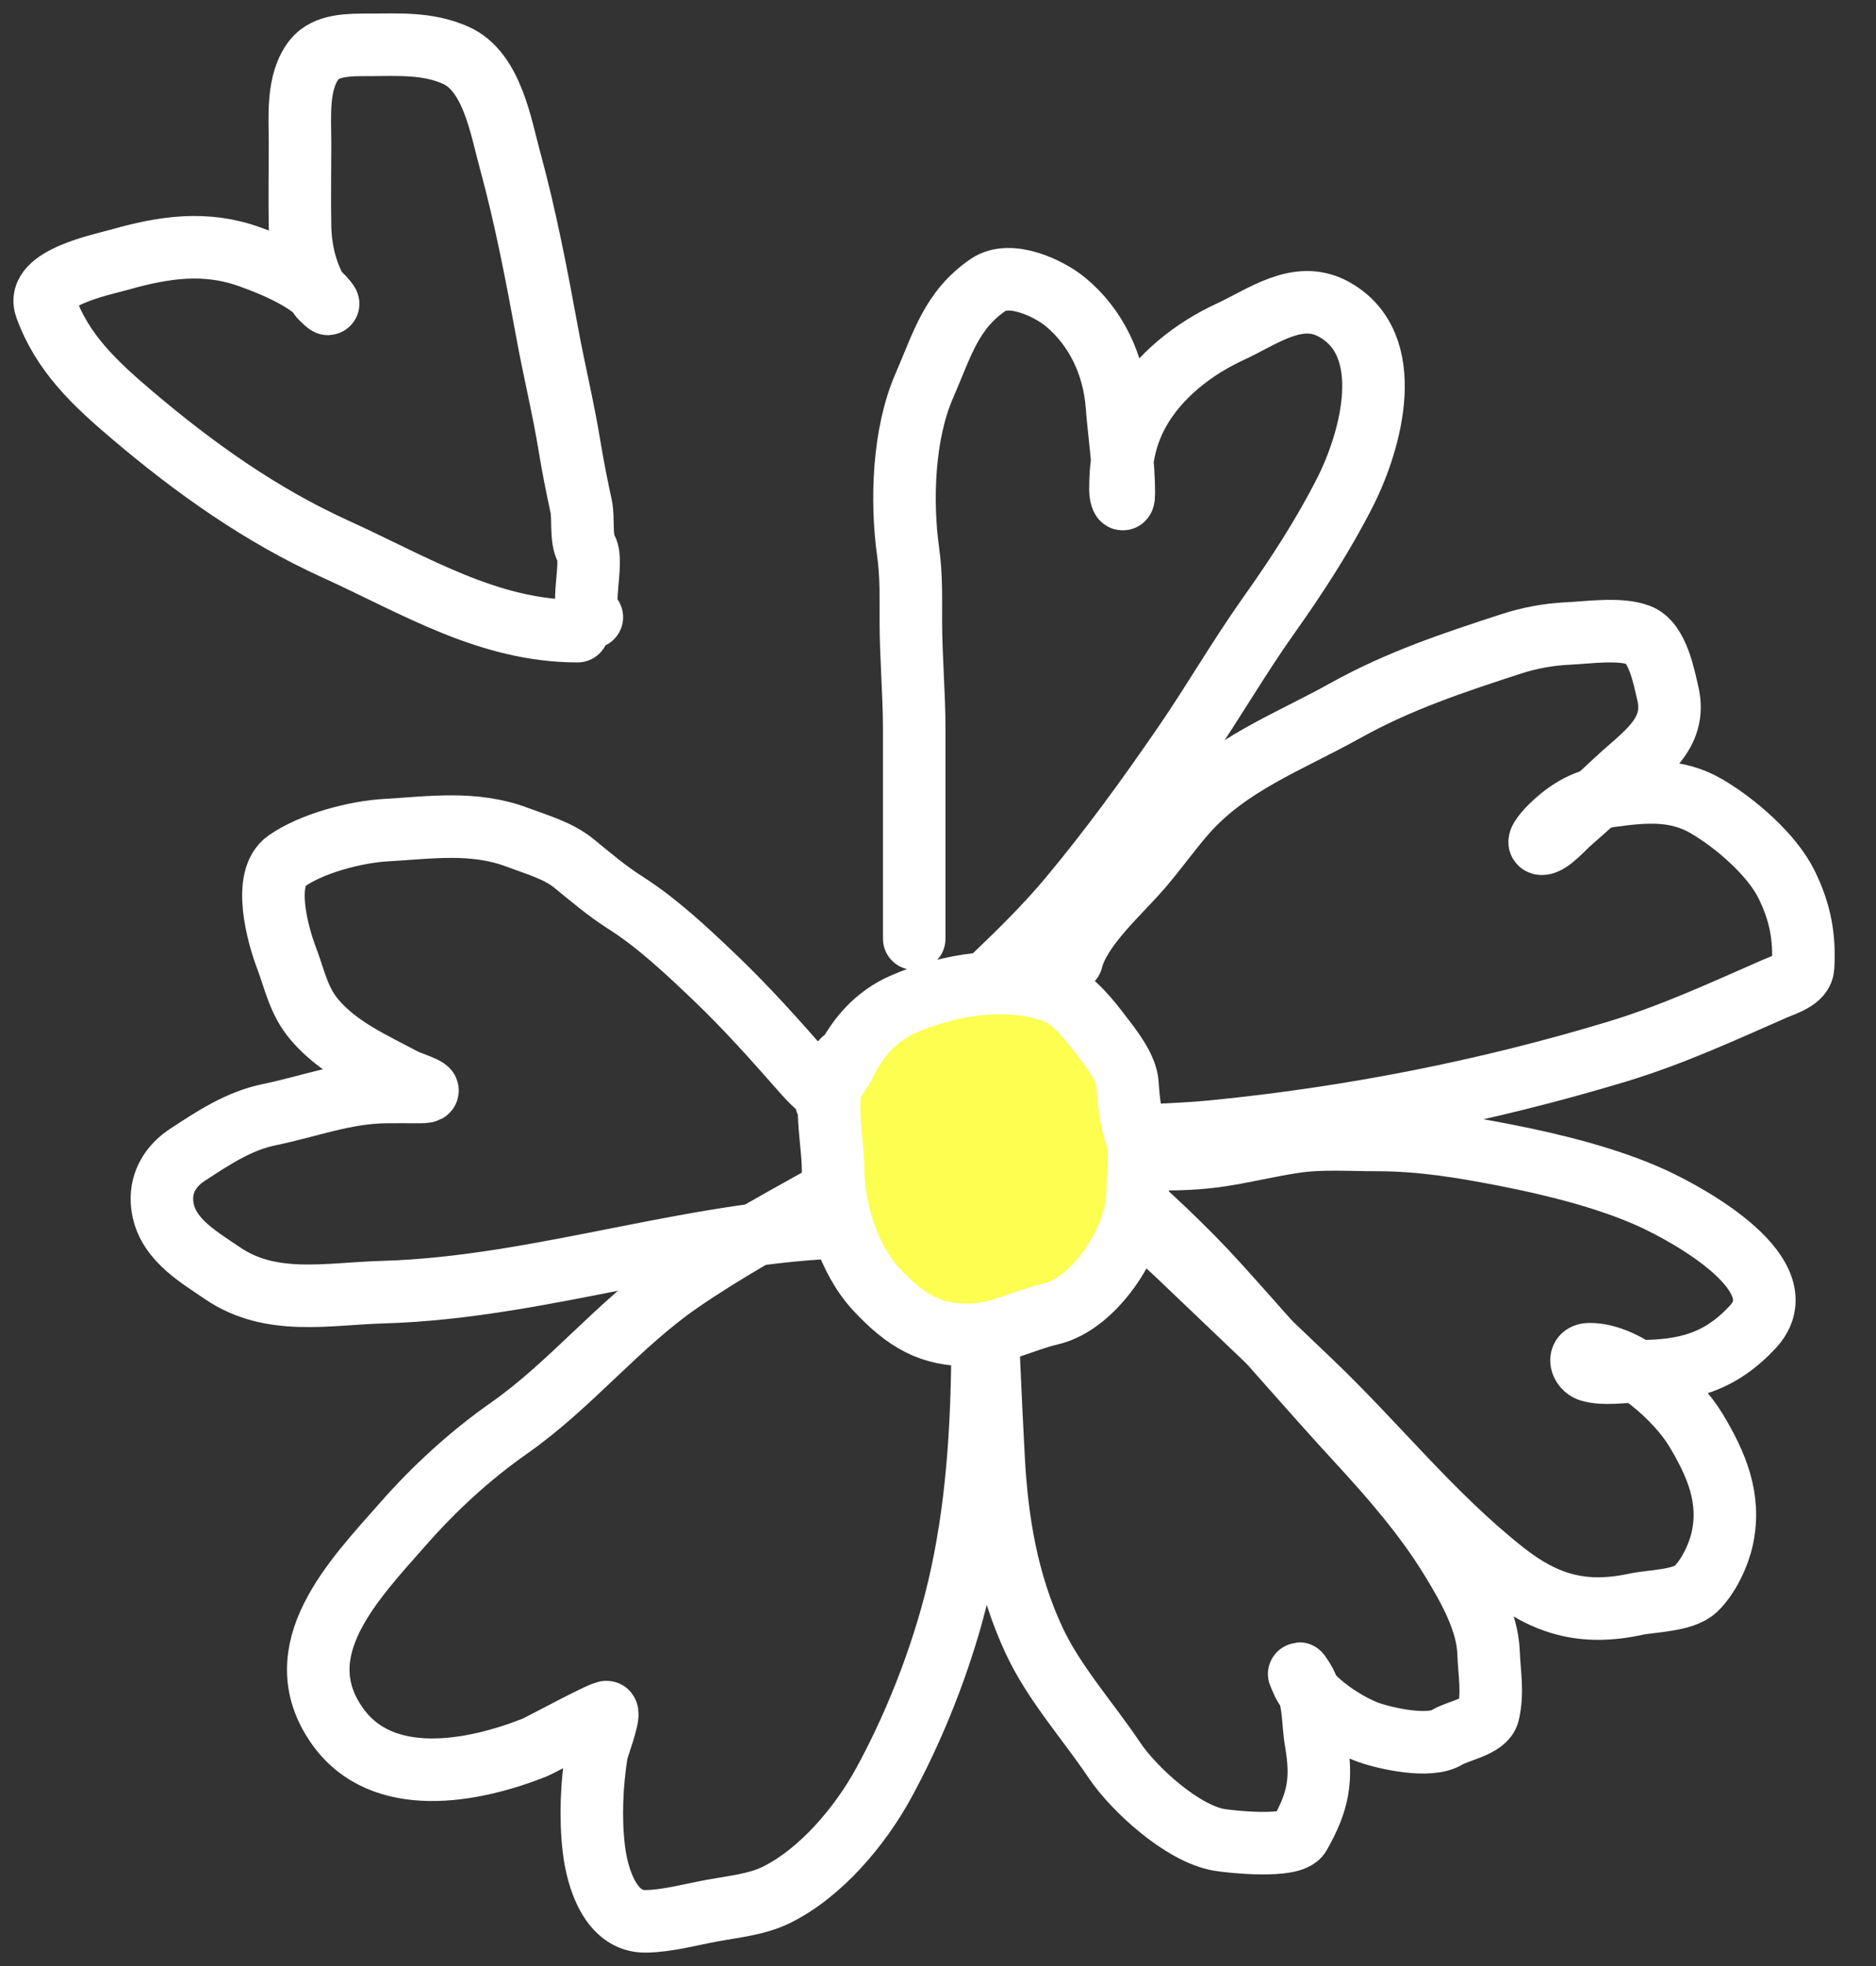 <?xml version="1.0" encoding="UTF-8"?> <svg xmlns="http://www.w3.org/2000/svg" width="42" height="44" viewBox="0 0 42 44" fill="none"><rect x="0" y="0" width="42" height="44" fill="#333333" stroke="none"/><path d="M20.468 21.007C20.468 19.448 20.468 17.89 20.468 16.331C20.468 15.515 20.392 14.704 20.392 13.888C20.392 13.374 20.404 12.873 20.333 12.366C20.171 11.2 20.223 9.708 20.695 8.629C21.097 7.709 21.292 6.946 22.124 6.375C22.61 6.043 23.472 6.442 23.857 6.76C24.543 7.328 24.935 8.168 25.004 9.061C25.056 9.728 25.16 10.367 25.16 11.042C25.16 11.296 25.084 11.119 25.084 10.96C25.084 10.339 25.179 9.783 25.479 9.234C25.927 8.415 26.73 7.799 27.548 7.422C28.27 7.089 29.054 6.483 29.852 6.916C31.304 7.705 30.692 9.871 30.117 11.008C29.625 11.98 29.023 12.902 28.397 13.784C27.736 14.715 27.165 15.709 26.518 16.651C25.713 17.825 24.86 19 23.949 20.09C23.425 20.717 22.836 21.297 22.246 21.859C21.963 22.128 21.483 22.875 21.073 22.875" stroke="white" stroke-width="1.4" stroke-linecap="round"></path><path d="M23.992 21.487C24.183 20.743 25.06 19.99 25.556 19.412C25.892 19.021 26.189 18.599 26.528 18.211C27.494 17.103 28.847 16.612 30.118 15.904C31.317 15.236 32.538 14.831 33.833 14.41C34.239 14.278 34.667 14.198 35.097 14.178C35.547 14.158 36.255 14.051 36.688 14.213C37.112 14.372 37.251 15.147 37.337 15.507C37.561 16.441 36.794 16.892 36.172 17.477C35.831 17.798 35.481 18.111 35.128 18.42C35.015 18.52 34.694 18.883 34.523 18.883C34.332 18.883 34.715 18.504 34.72 18.499C35.123 18.107 35.52 17.886 36.092 17.809C36.843 17.707 37.534 17.651 38.207 18.045C38.852 18.422 39.672 19.129 39.999 19.797C40.301 20.412 40.407 20.962 40.367 21.644C40.351 21.922 39.951 22.032 39.739 22.125C38.561 22.641 37.443 23.159 36.213 23.532C33.272 24.423 30.22 25.021 27.156 25.323C26.241 25.413 25.314 25.404 24.4 25.493C23.996 25.533 23.828 25.405 23.75 25.026" stroke="white" stroke-width="1.4" stroke-linecap="round"></path><path d="M23.99 25.893C25.04 25.893 26.165 26.015 27.202 25.876C27.796 25.796 28.386 25.643 28.981 25.555C29.58 25.466 30.208 25.512 30.813 25.512C31.827 25.512 32.748 25.665 33.737 25.859C34.804 26.069 36.025 26.372 37.007 26.823C37.818 27.196 40.305 28.556 39.239 29.7C38.508 30.483 37.757 30.689 36.687 30.689C36.371 30.689 35.895 30.77 35.587 30.672C35.394 30.611 35.31 30.316 35.569 30.308C36.434 30.284 37.553 31.316 37.965 32C38.428 32.769 38.753 33.529 38.56 34.424C38.48 34.795 38.255 35.285 37.965 35.562C37.685 35.829 36.976 35.827 36.616 35.904C35.447 36.155 34.597 35.913 33.67 35.181C32.059 33.909 30.81 32.319 29.34 30.918C28.352 29.975 27.363 29.033 26.377 28.092C25.783 27.526 25.111 27.024 24.553 26.426C24.388 26.249 24.307 26.001 24.132 25.834C24.014 25.721 23.823 25.651 23.75 25.512" stroke="white" stroke-width="1.4" stroke-linecap="round"></path><path d="M23.63 25.563C24.063 25.638 24.516 26.131 24.82 26.396C25.674 27.142 26.506 27.909 27.264 28.745C28.316 29.907 29.333 31.095 30.396 32.249C31.172 33.092 31.918 33.949 32.51 34.924C32.872 35.52 33.298 36.269 33.325 36.974C33.343 37.457 33.43 37.867 33.32 38.341C33.252 38.636 32.64 38.733 32.392 38.884C32.002 39.122 31.035 38.913 30.636 38.771C30.169 38.605 29.335 38.074 29.152 37.616C29.107 37.505 29.017 37.337 29.17 37.577C29.429 37.986 29.382 38.508 29.459 38.962C29.605 39.818 29.527 40.3 29.093 41.064C28.922 41.365 27.56 41.221 27.296 41.176C26.467 41.037 25.374 40.028 24.951 39.396C24.354 38.506 23.596 37.672 23.145 36.7C22.544 35.401 22.319 34.045 22.244 32.632C22.104 29.968 22 27.292 22 24.625" stroke="white" stroke-width="1.4" stroke-linecap="round"></path><path d="M21.948 25.5C21.948 29.058 22.273 32.73 21.294 36.194C20.936 37.461 20.417 38.745 19.785 39.903C19.261 40.863 18.377 41.923 17.367 42.415C16.942 42.621 16.418 42.673 15.958 42.757C15.466 42.846 14.961 42.991 14.458 43C13.676 43.014 13.374 42.044 13.295 41.38C13.212 40.686 13.248 39.915 13.358 39.228C13.375 39.123 13.652 38.401 13.586 38.319C13.547 38.271 12.09 39.062 11.968 39.111C10.596 39.654 8.555 40.051 7.55 38.625C6.363 36.94 7.926 35.353 9.023 34.106C9.728 33.304 10.522 32.575 11.395 31.963C12.787 30.988 13.839 29.639 15.24 28.678C16.199 28.02 17.268 27.424 18.285 26.859C18.74 26.606 19.523 26.067 20.067 26.067" stroke="white" stroke-width="1.4" stroke-linecap="round"></path><path d="M19.375 27.453C15.731 27.453 12.203 28.817 8.558 28.919C7.339 28.953 6.067 29.236 4.979 28.493C4.4 28.098 3.666 27.685 3.626 26.883C3.605 26.445 3.831 26.083 4.201 25.842C4.78 25.464 5.349 25.085 6.03 24.946C6.907 24.766 7.707 24.453 8.62 24.439C8.879 24.435 9.138 24.439 9.397 24.439C9.884 24.439 9.213 24.251 9.022 24.149C8.323 23.777 7.575 23.447 7.047 22.828C6.683 22.402 6.604 21.936 6.41 21.425C6.225 20.937 5.863 19.66 6.415 19.271C6.98 18.873 7.965 18.617 8.637 18.579C9.636 18.522 10.609 18.373 11.576 18.737C12.003 18.898 12.492 19.031 12.853 19.326C13.233 19.636 13.587 19.94 14.002 20.203C14.72 20.66 15.381 21.284 15.999 21.873C16.723 22.564 17.363 23.285 18.023 24.036C18.41 24.477 19.191 25.014 19.375 25.579" stroke="white" stroke-width="1.4" stroke-linecap="round"></path><path d="M12.931 14.125C10.935 14.125 9.295 13.099 7.522 12.294C5.848 11.534 4.365 10.481 2.972 9.3C2.141 8.595 1.396 7.908 1.024 6.866C0.794 6.219 2.267 5.927 2.693 5.807C3.681 5.527 4.609 5.391 5.601 5.751C6.149 5.949 6.935 6.272 7.31 6.744C7.438 6.906 7.189 6.68 7.15 6.618C6.859 6.151 6.727 5.61 6.717 5.065C6.705 4.448 6.717 3.829 6.717 3.212C6.717 2.623 6.641 1.833 7.035 1.333C7.3 0.997 7.839 1.004 8.23 1.004C8.919 1.004 9.564 0.953 10.205 1.238C11.021 1.602 11.215 2.849 11.418 3.585C11.762 4.841 12.015 6.161 12.25 7.443C12.406 8.296 12.616 9.151 12.754 10.003C12.827 10.45 12.915 10.887 13.011 11.331C13.07 11.603 12.995 12.05 13.13 12.29C13.296 12.581 12.959 13.67 13.25 13.813" stroke="white" stroke-width="1.4" stroke-linecap="round"></path><path d="M18.912 23.805C18.819 23.998 18.69 24.14 18.601 24.299C18.484 24.89 18.65 25.647 18.65 26.139C18.65 27.068 18.992 28.188 19.624 28.863C20.271 29.554 20.831 29.895 21.738 29.874C22.357 29.86 22.929 29.544 23.52 29.407C24.526 29.175 25.468 27.709 25.468 26.684C25.468 26.314 25.561 25.751 25.43 25.4C25.321 25.104 25.26 24.59 25.243 24.272C25.223 23.895 24.872 23.458 24.66 23.182C24.401 22.842 24.028 22.359 23.628 22.21C22.558 21.809 21.235 22.028 20.207 22.482C19.614 22.744 19.195 23.218 18.912 23.805Z" fill="#FCFF50"></path><path d="M18.5 24.661C18.5 24.309 18.757 24.127 18.912 23.805C19.195 23.218 19.614 22.744 20.207 22.482C21.235 22.028 22.558 21.809 23.628 22.21C24.028 22.359 24.401 22.842 24.66 23.182C24.872 23.458 25.223 23.895 25.243 24.272C25.26 24.59 25.321 25.104 25.43 25.4C25.561 25.751 25.468 26.314 25.468 26.684C25.468 27.709 24.526 29.175 23.52 29.407C22.929 29.544 22.357 29.86 21.738 29.874C20.831 29.895 20.271 29.554 19.624 28.863C18.992 28.188 18.65 27.068 18.65 26.139C18.65 25.463 18.337 24.285 18.875 23.727" stroke="white" stroke-width="1.4" stroke-linecap="round"></path></svg> 